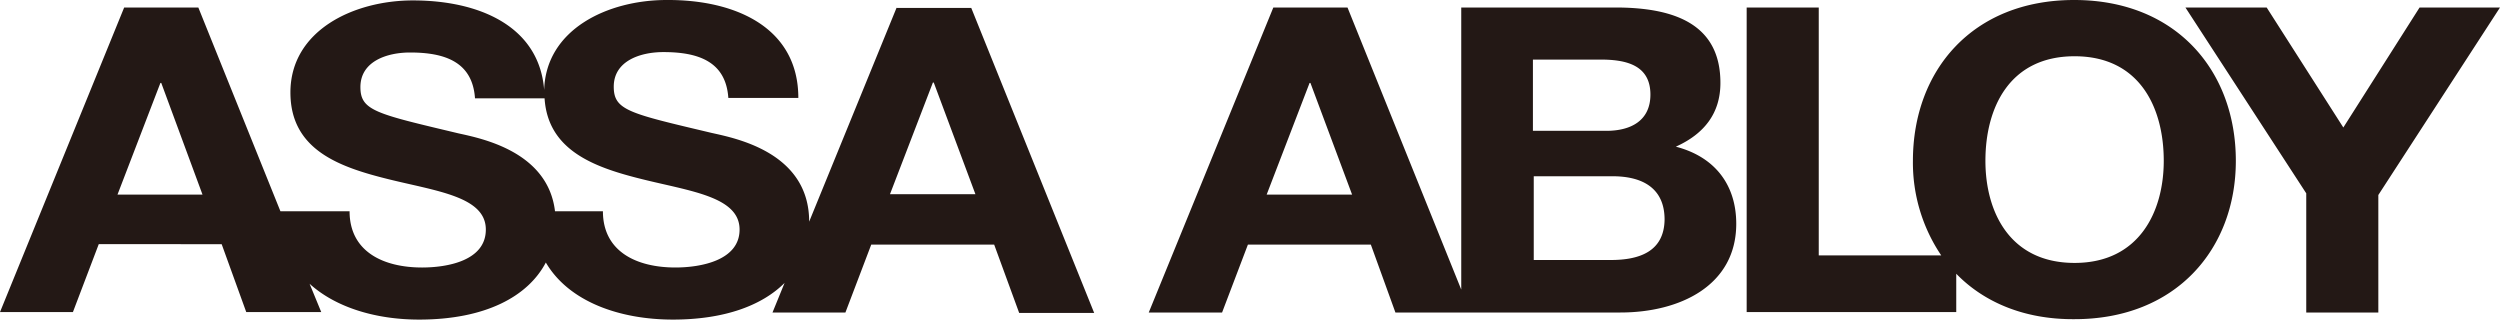 <svg xmlns="http://www.w3.org/2000/svg" viewBox="0 0 600 76.7"><defs><style>.cls-1{fill:#231815;}</style></defs><g id="Layer_2" data-name="Layer 2"><g id="layer"><path class="cls-1" d="M215.2,1.8l-21,51.4c0-16.6-17.6-20-23.4-21.3-19.8-4.7-23.5-5.4-23.5-11.1,0-6.2,6.4-8.3,11.9-8.3,8.3,0,15,2.2,15.6,11h16.8C191.6,6.6,176.5-.1,160,0c-14.1,0-29,7-29.4,21.6C129.4,6.2,114.9.1,99.1.1,84.9.1,69.7,7.3,69.7,22.2,69.7,36,81.5,40.1,93.2,43s23.4,4.2,23.4,12.1c0,7.5-9.3,9.1-15.3,9.1-9.3,0-17.4-3.8-17.4-13.5H67.3L47.6,1.8H29.8L0,74.9H17.5l6.2-16.3H53.2l5.9,16.3h18l-2.8-6.8c6.4,5.8,16.1,8.6,26.3,8.6,15.8,0,26.1-5.5,30.4-13.7,5.5,9.4,17.7,13.7,30.5,13.7,12.4,0,21.4-3.4,26.8-8.8L185.4,75h17.5l6.2-16.3h29.5l6,16.4h18L233.1,1.9H215.2ZM28.2,46.7,38.5,19.9h.2l9.9,26.8ZM162.1,64.2c-9.3,0-17.4-3.8-17.4-13.5H133.2C131.5,36.3,115.4,33.2,110,32c-19.7-4.7-23.5-5.4-23.5-11.1,0-6.2,6.4-8.3,11.9-8.3,8.3,0,15,2.2,15.6,11h16.7c.8,12.6,12.1,16.6,23.4,19.4,11.6,2.9,23.4,4.2,23.4,12.1,0,7.4-9.3,9.1-15.4,9.1m51.5-17.6,10.3-26.8h.2l10,26.8ZM402.2,35.2c6.9-3.1,10.7-8.1,10.7-15.3,0-13.6-10.2-18.1-25.2-18.1h-37V69.5L323.4,1.8H305.6L275.7,75h17.6l6.2-16.3H329L334.9,75h54c14.2,0,27.8-6.4,27.8-21.3,0-9.1-4.9-16-14.5-18.5M304,46.7l10.3-26.8h.2l10,26.8Zm64-32.4h16.2c6.2,0,11.9,1.4,11.9,8.4,0,6.2-4.6,8.7-10.6,8.7H367.9V14.3Zm18.6,48.1H368.1V42.3H387c7.4,0,12.5,3,12.5,10.4-.1,7.7-6.1,9.7-12.9,9.7M497.8,0c-24.4,0-38.7,16.9-38.7,38.6a39.74,39.74,0,0,0,6.8,22.7H436.5V1.8H419.2V74.9h50.3V65.7c6.6,6.8,16.3,11,28.4,10.9,24.4,0,38.7-16.9,38.7-38C536.6,16.9,522.2,0,497.8,0m.1,63.1c-15.6,0-21.4-12.3-21.4-24.5,0-12.8,5.8-25.1,21.4-25.1s21.4,12.3,21.4,25.1c0,12.2-5.9,24.5-21.4,24.5M580.7,1.8,562.4,30.6,544,1.8H524.5l29,44.6V75h17.3V46.8L600,1.8Z"/></g></g></svg>